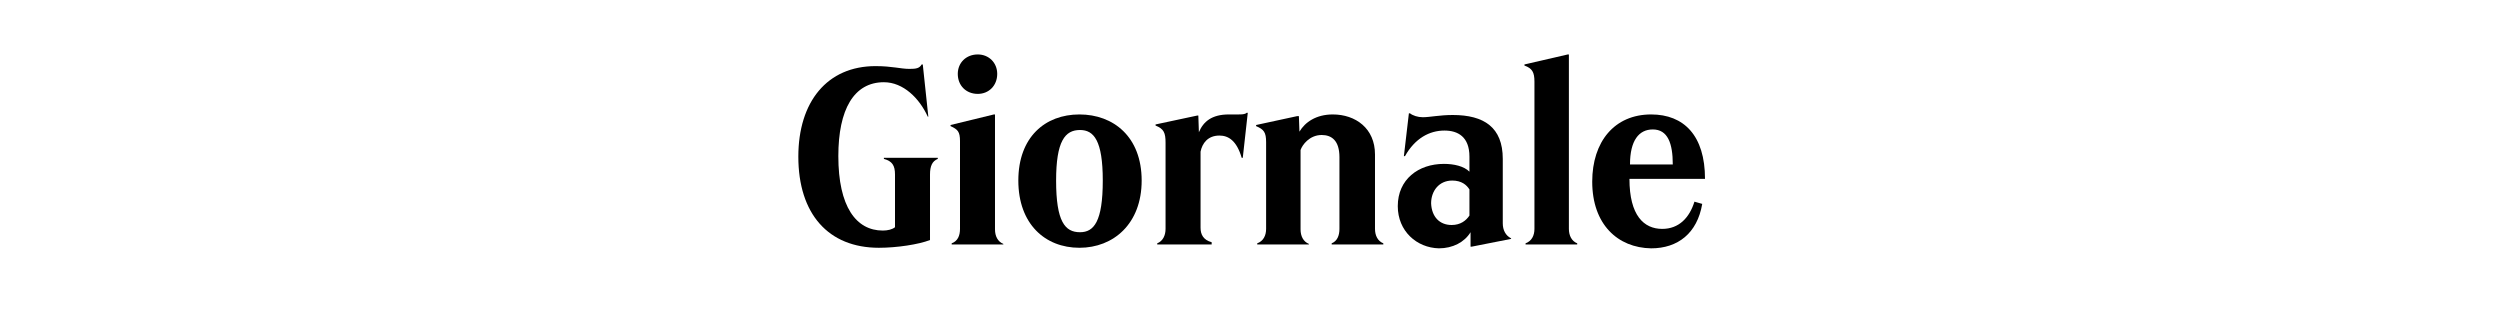 <?xml version="1.0" encoding="utf-8"?>
<!-- Generator: Adobe Illustrator 26.4.1, SVG Export Plug-In . SVG Version: 6.00 Build 0)  -->
<svg version="1.1" id="Layer_1" xmlns="http://www.w3.org/2000/svg" xmlns:xlink="http://www.w3.org/1999/xlink" x="0px" y="0px"
	 viewBox="0 0 450 60" style="enable-background:new 0 0 450 60;" xml:space="preserve">
<g>
	<g>
		<path d="M143.7,28.2c0-9.9,5.2-16.3,13.9-16.3c3,0,4.5,0.5,6.1,0.5c1.2,0,1.8-0.1,2.2-0.8h0.2l1,9.4H167c-1.5-3.3-4.4-6.2-7.9-6.2
			c-5.4,0-8.2,4.9-8.2,13.3c0,9.1,3.2,13.4,8,13.4c0.9,0,1.7-0.2,2.2-0.6v-9.5c0-1.6-0.5-2.4-2-2.8v-0.2h9.7v0.2
			c-1,0.4-1.4,1.3-1.4,2.8v11.8c-2,0.8-6,1.4-9.2,1.4C149.1,44.6,143.7,38.5,143.7,28.2z"/>
		<path d="M172.8,41.2V25.4c0-1.7-0.4-2.1-1.7-2.7v-0.2l7.8-1.9h0.2v20.7c0,1.2,0.5,2.2,1.5,2.6V44h-9.3v-0.2
			C172.4,43.4,172.8,42.4,172.8,41.2z M176,9.8c2,0,3.5,1.5,3.5,3.5c0,2.1-1.5,3.6-3.5,3.6c-2.1,0-3.6-1.5-3.6-3.6
			C172.4,11.3,173.9,9.8,176,9.8z"/>
		<path d="M183.3,32.5c0-7.8,4.8-11.9,11-11.9c6.1,0,11.2,4,11.2,11.9c0,7.8-5.1,12.1-11.2,12.1C188.1,44.6,183.3,40.3,183.3,32.5z
			 M194.4,41.8c2.5,0,4.1-1.9,4.1-9.3c0-7.2-1.6-9.1-4.1-9.1c-2.7,0-4.3,2-4.3,9.1C190.1,39.9,191.7,41.8,194.4,41.8z"/>
		<path d="M209.8,41.2V25.7c0-1.8-0.3-2.5-1.8-3.1v-0.2l7.5-1.6h0.2l0.1,3c0.8-1.9,2.3-3.2,5.4-3.2c0.5,0,1,0,1.6,0
			c0.7,0,1.3,0,1.6-0.3h0.2l-0.9,8.1h-0.2c-0.9-3.1-2.4-4-4-4c-2.1,0-3.1,1.4-3.4,2.9v13.7c0,1.2,0.5,2.2,2,2.6V44h-9.8v-0.2
			C209.3,43.4,209.8,42.4,209.8,41.2z"/>
		<path d="M227.9,41.2V25.6c0-1.8-0.4-2.3-1.8-2.9v-0.2l7.4-1.6h0.3l0.1,2.8c1-1.7,3-3.1,6-3.1c4.1,0,7.6,2.5,7.6,7.2v13.4
			c0,1.2,0.5,2.2,1.5,2.6V44h-9.3v-0.2c1-0.4,1.4-1.4,1.4-2.6V28.3c0-3-1.4-4-3.2-4c-2.2,0-3.5,1.8-3.8,2.7v14.3
			c0,1.2,0.5,2.2,1.5,2.6V44h-9.3v-0.2C227.4,43.4,227.9,42.4,227.9,41.2z"/>
		<path d="M251.6,37.1c0-4.8,3.7-7.6,8.3-7.6c1.8,0,3.6,0.4,4.6,1.4v-2.7c0-3.6-2.1-4.7-4.5-4.7c-2.7,0-5.3,1.4-7.1,4.6h-0.2
			l0.9-7.7h0.2c0.5,0.4,1.4,0.7,2.3,0.7c1.3,0,3-0.4,5.4-0.4c5.6,0,9,2.2,9,7.9v11.6c0,1.2,0.5,2.2,1.5,2.7V43l-7.1,1.4h-0.2v-2.6
			c-1.1,1.8-3.2,2.9-5.7,2.9C255,44.6,251.6,41.6,251.6,37.1z M261.3,40.5c1.6,0,2.6-0.8,3.2-1.7v-4.7c-0.5-0.8-1.4-1.6-3.1-1.6
			c-2.4,0-3.8,1.9-3.8,4.1C257.7,39,259.1,40.5,261.3,40.5z"/>
		<path d="M276.2,41.2V14.7c0-1.7-0.4-2.4-1.8-2.9v-0.2l7.8-1.8h0.2v31.4c0,1.2,0.5,2.2,1.5,2.6V44h-9.3v-0.2
			C275.7,43.4,276.2,42.4,276.2,41.2z"/>
		<path d="M286.6,32.7c0-7.2,4-12.1,10.6-12.1c5.9,0,9.7,3.8,9.7,11.6h-13.6c0,6.6,2.6,9,5.9,9c3,0,4.9-2,5.8-4.9l1.4,0.4
			c-0.9,5.3-4.4,8-9.2,8C291.2,44.6,286.6,40.4,286.6,32.7z M301.1,29.6c0-3.8-0.9-6.3-3.6-6.3c-2.5,0-4.1,2-4.1,6.3H301.1z"/>
	</g>
</g>
</svg>
